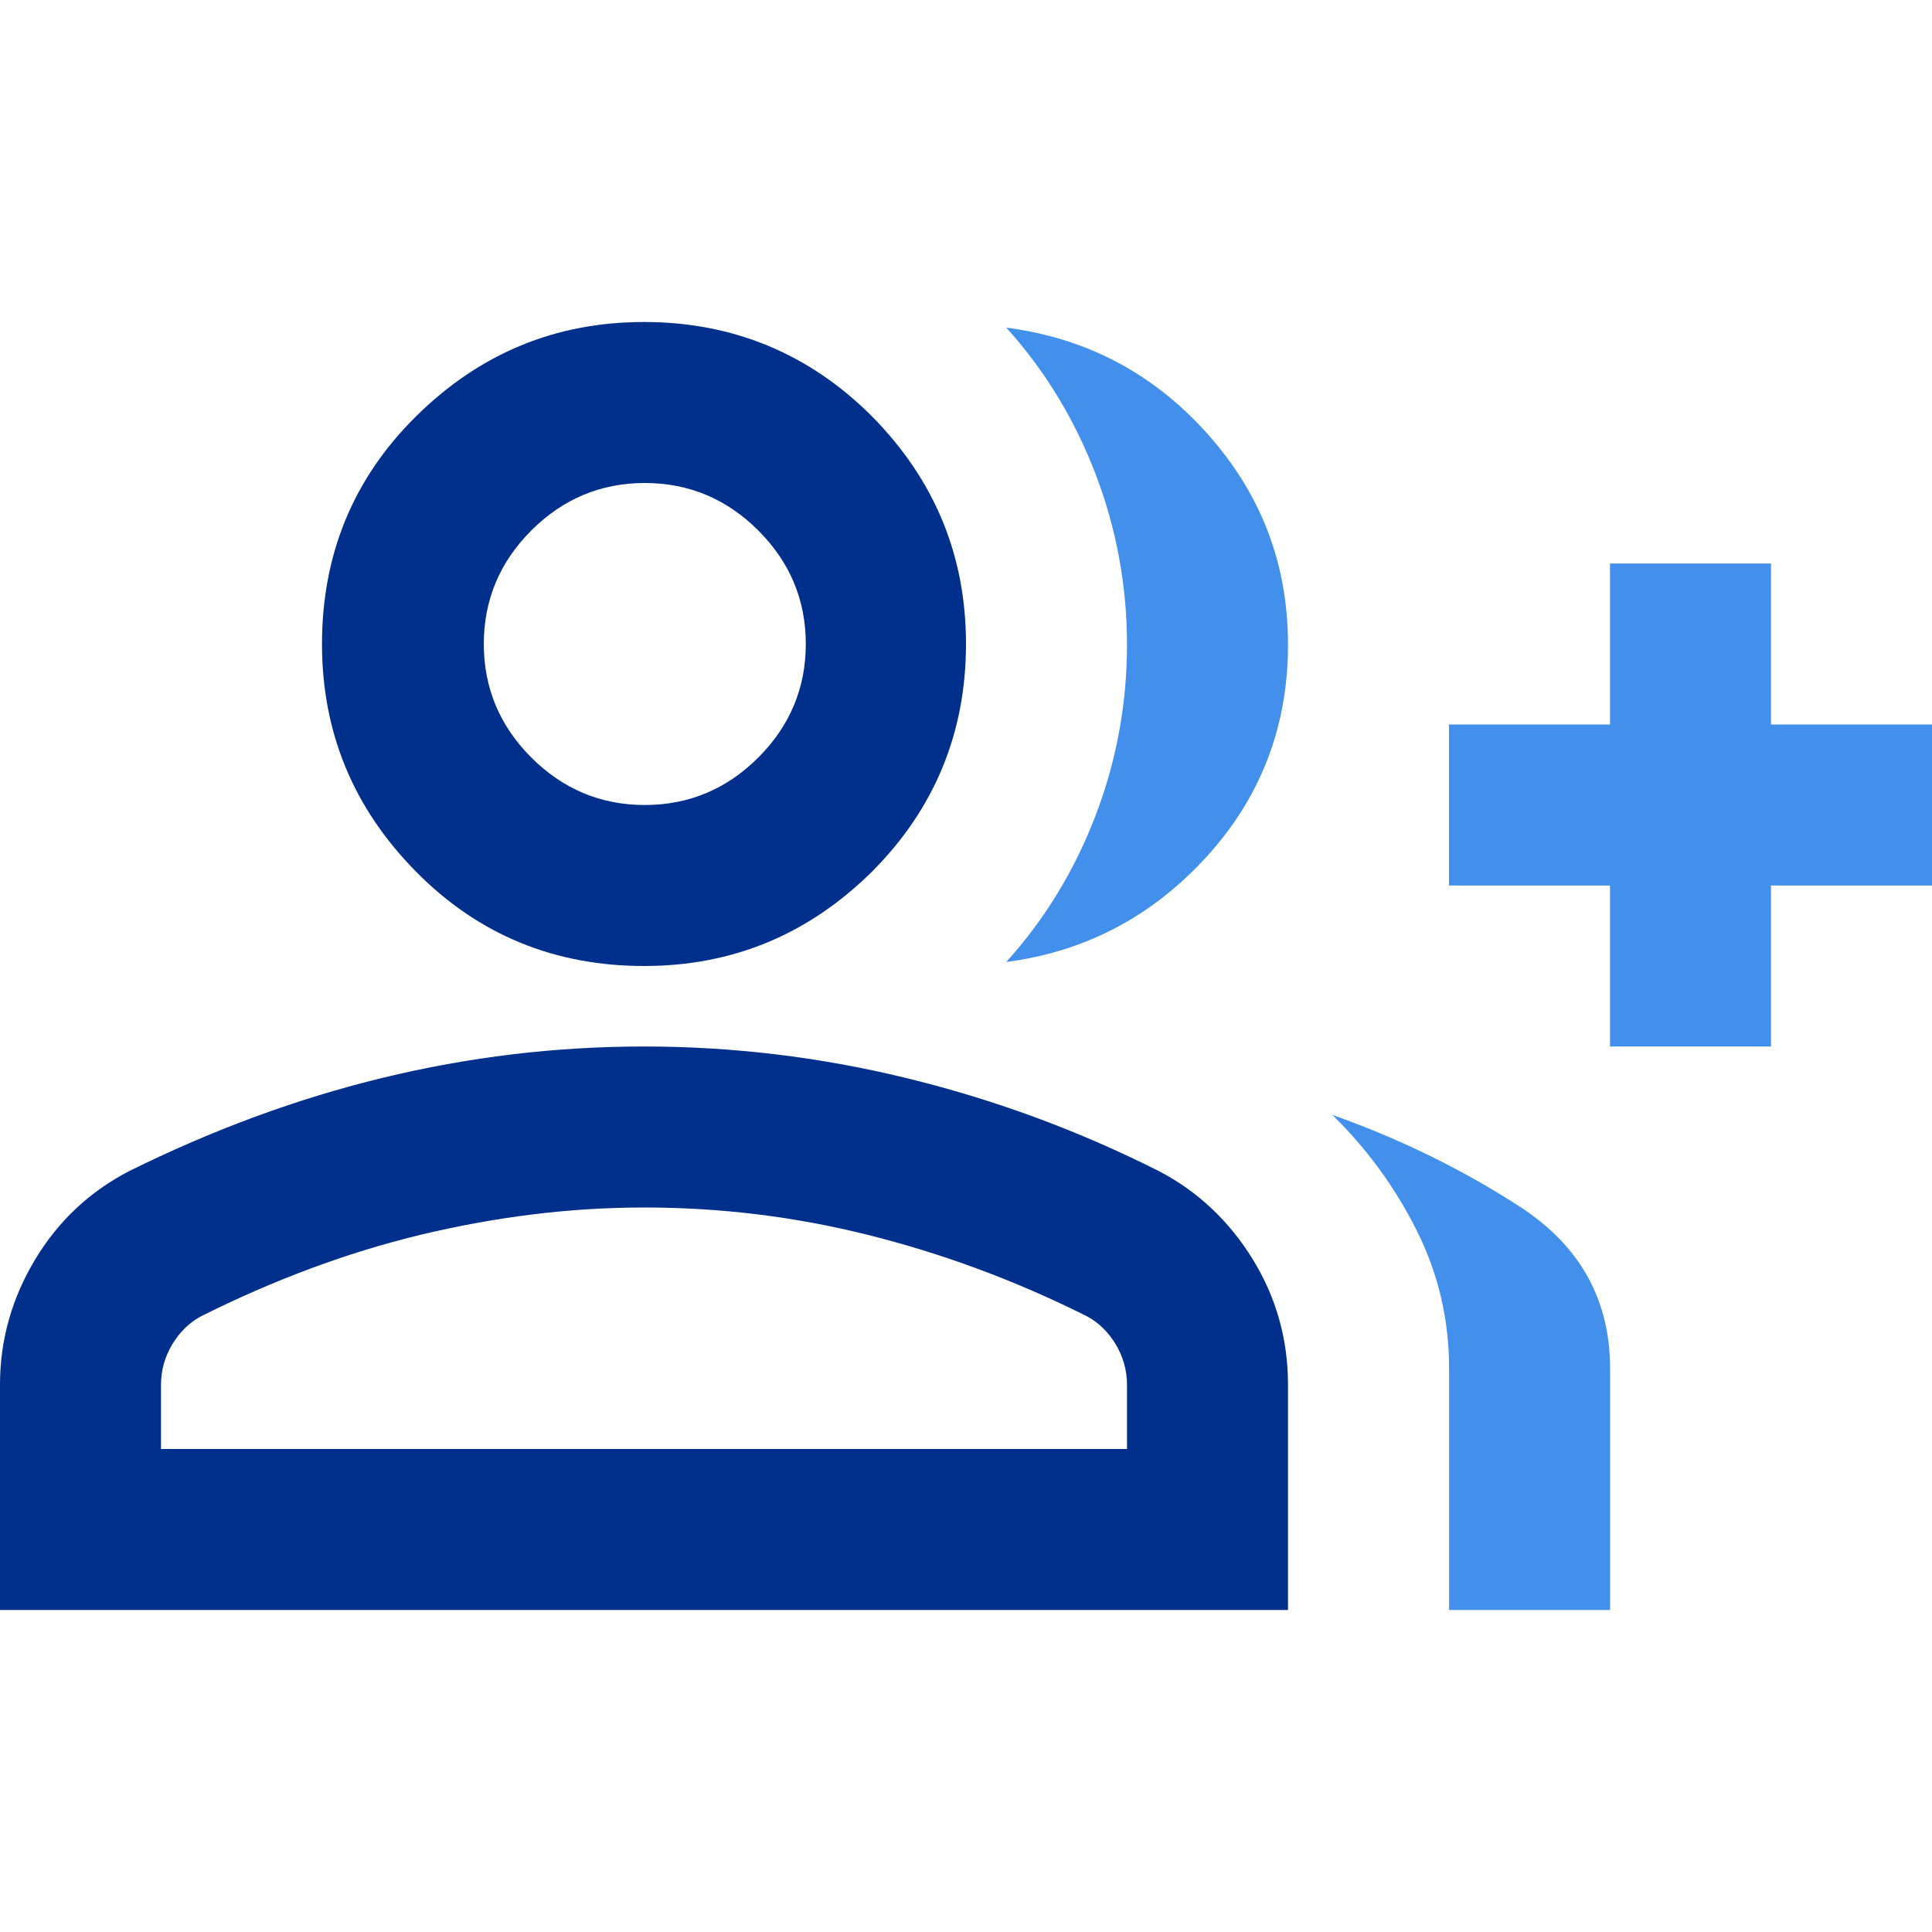 <svg width="24" height="24" viewBox="0 0 24 24" fill="none" xmlns="http://www.w3.org/2000/svg">
<path d="M12.5 11.95C12.98 11.42 13.35 10.81 13.61 10.13C13.87 9.45 14 8.74 14 8.01C14 7.28 13.87 6.57 13.61 5.89C13.35 5.21 12.98 4.6 12.5 4.07C13.5 4.2 14.33 4.64 15 5.39C15.67 6.14 16 7.01 16 8.01C16 9.01 15.67 9.89 15 10.63C14.33 11.37 13.5 11.82 12.5 11.95Z" fill="#428FEC"/>
<path d="M18.001 20V17C18.001 16.4 17.871 15.83 17.601 15.29C17.331 14.75 16.981 14.27 16.551 13.85C17.401 14.15 18.191 14.54 18.911 15.01C19.631 15.49 20.001 16.15 20.001 17V20H18.001Z" fill="#428FEC"/>
<path d="M20 13V11H18V9H20V7H22V9H24V11H22V13H20Z" fill="#428FEC"/>
<path d="M10.83 5.17C10.05 4.39 9.1 4 8 4C6.9 4 5.96 4.39 5.17 5.17C4.38 5.95 4 6.9 4 8C4 9.1 4.39 10.04 5.17 10.83C5.95 11.62 6.9 12 8 12C9.1 12 10.04 11.61 10.83 10.83C11.61 10.05 12 9.1 12 8C12 6.9 11.61 5.96 10.83 5.17ZM9.42 9.41C9.03 9.8 8.56 10 8.01 10C7.46 10 6.99 9.8 6.6 9.41C6.21 9.02 6.01 8.55 6.01 8C6.01 7.45 6.21 6.98 6.6 6.59C6.99 6.2 7.46 6 8.01 6C8.56 6 9.03 6.2 9.42 6.59C9.81 6.98 10.01 7.45 10.01 8C10.01 8.55 9.81 9.02 9.42 9.41Z" fill="#00308C"/>
<path d="M15.56 15.64C15.27 15.17 14.88 14.8 14.4 14.55C13.37 14.03 12.32 13.65 11.25 13.39C10.18 13.13 9.1 13 8 13C6.9 13 5.82 13.13 4.75 13.39C3.68 13.65 2.63 14.04 1.6 14.55C1.12 14.8 0.73 15.16 0.44 15.64C0.15 16.12 0 16.64 0 17.2V20H16V17.2C16 16.63 15.85 16.11 15.56 15.64V15.64ZM14 18H2V17.2C2 17.02 2.05 16.85 2.14 16.7C2.23 16.55 2.35 16.43 2.5 16.35C3.4 15.9 4.31 15.56 5.22 15.34C6.14 15.12 7.06 15 8 15C8.94 15 9.86 15.11 10.78 15.34C11.7 15.57 12.6 15.9 13.5 16.35C13.65 16.43 13.77 16.55 13.86 16.7C13.95 16.85 14 17.02 14 17.2V18Z" fill="#00308C"/>
</svg>
